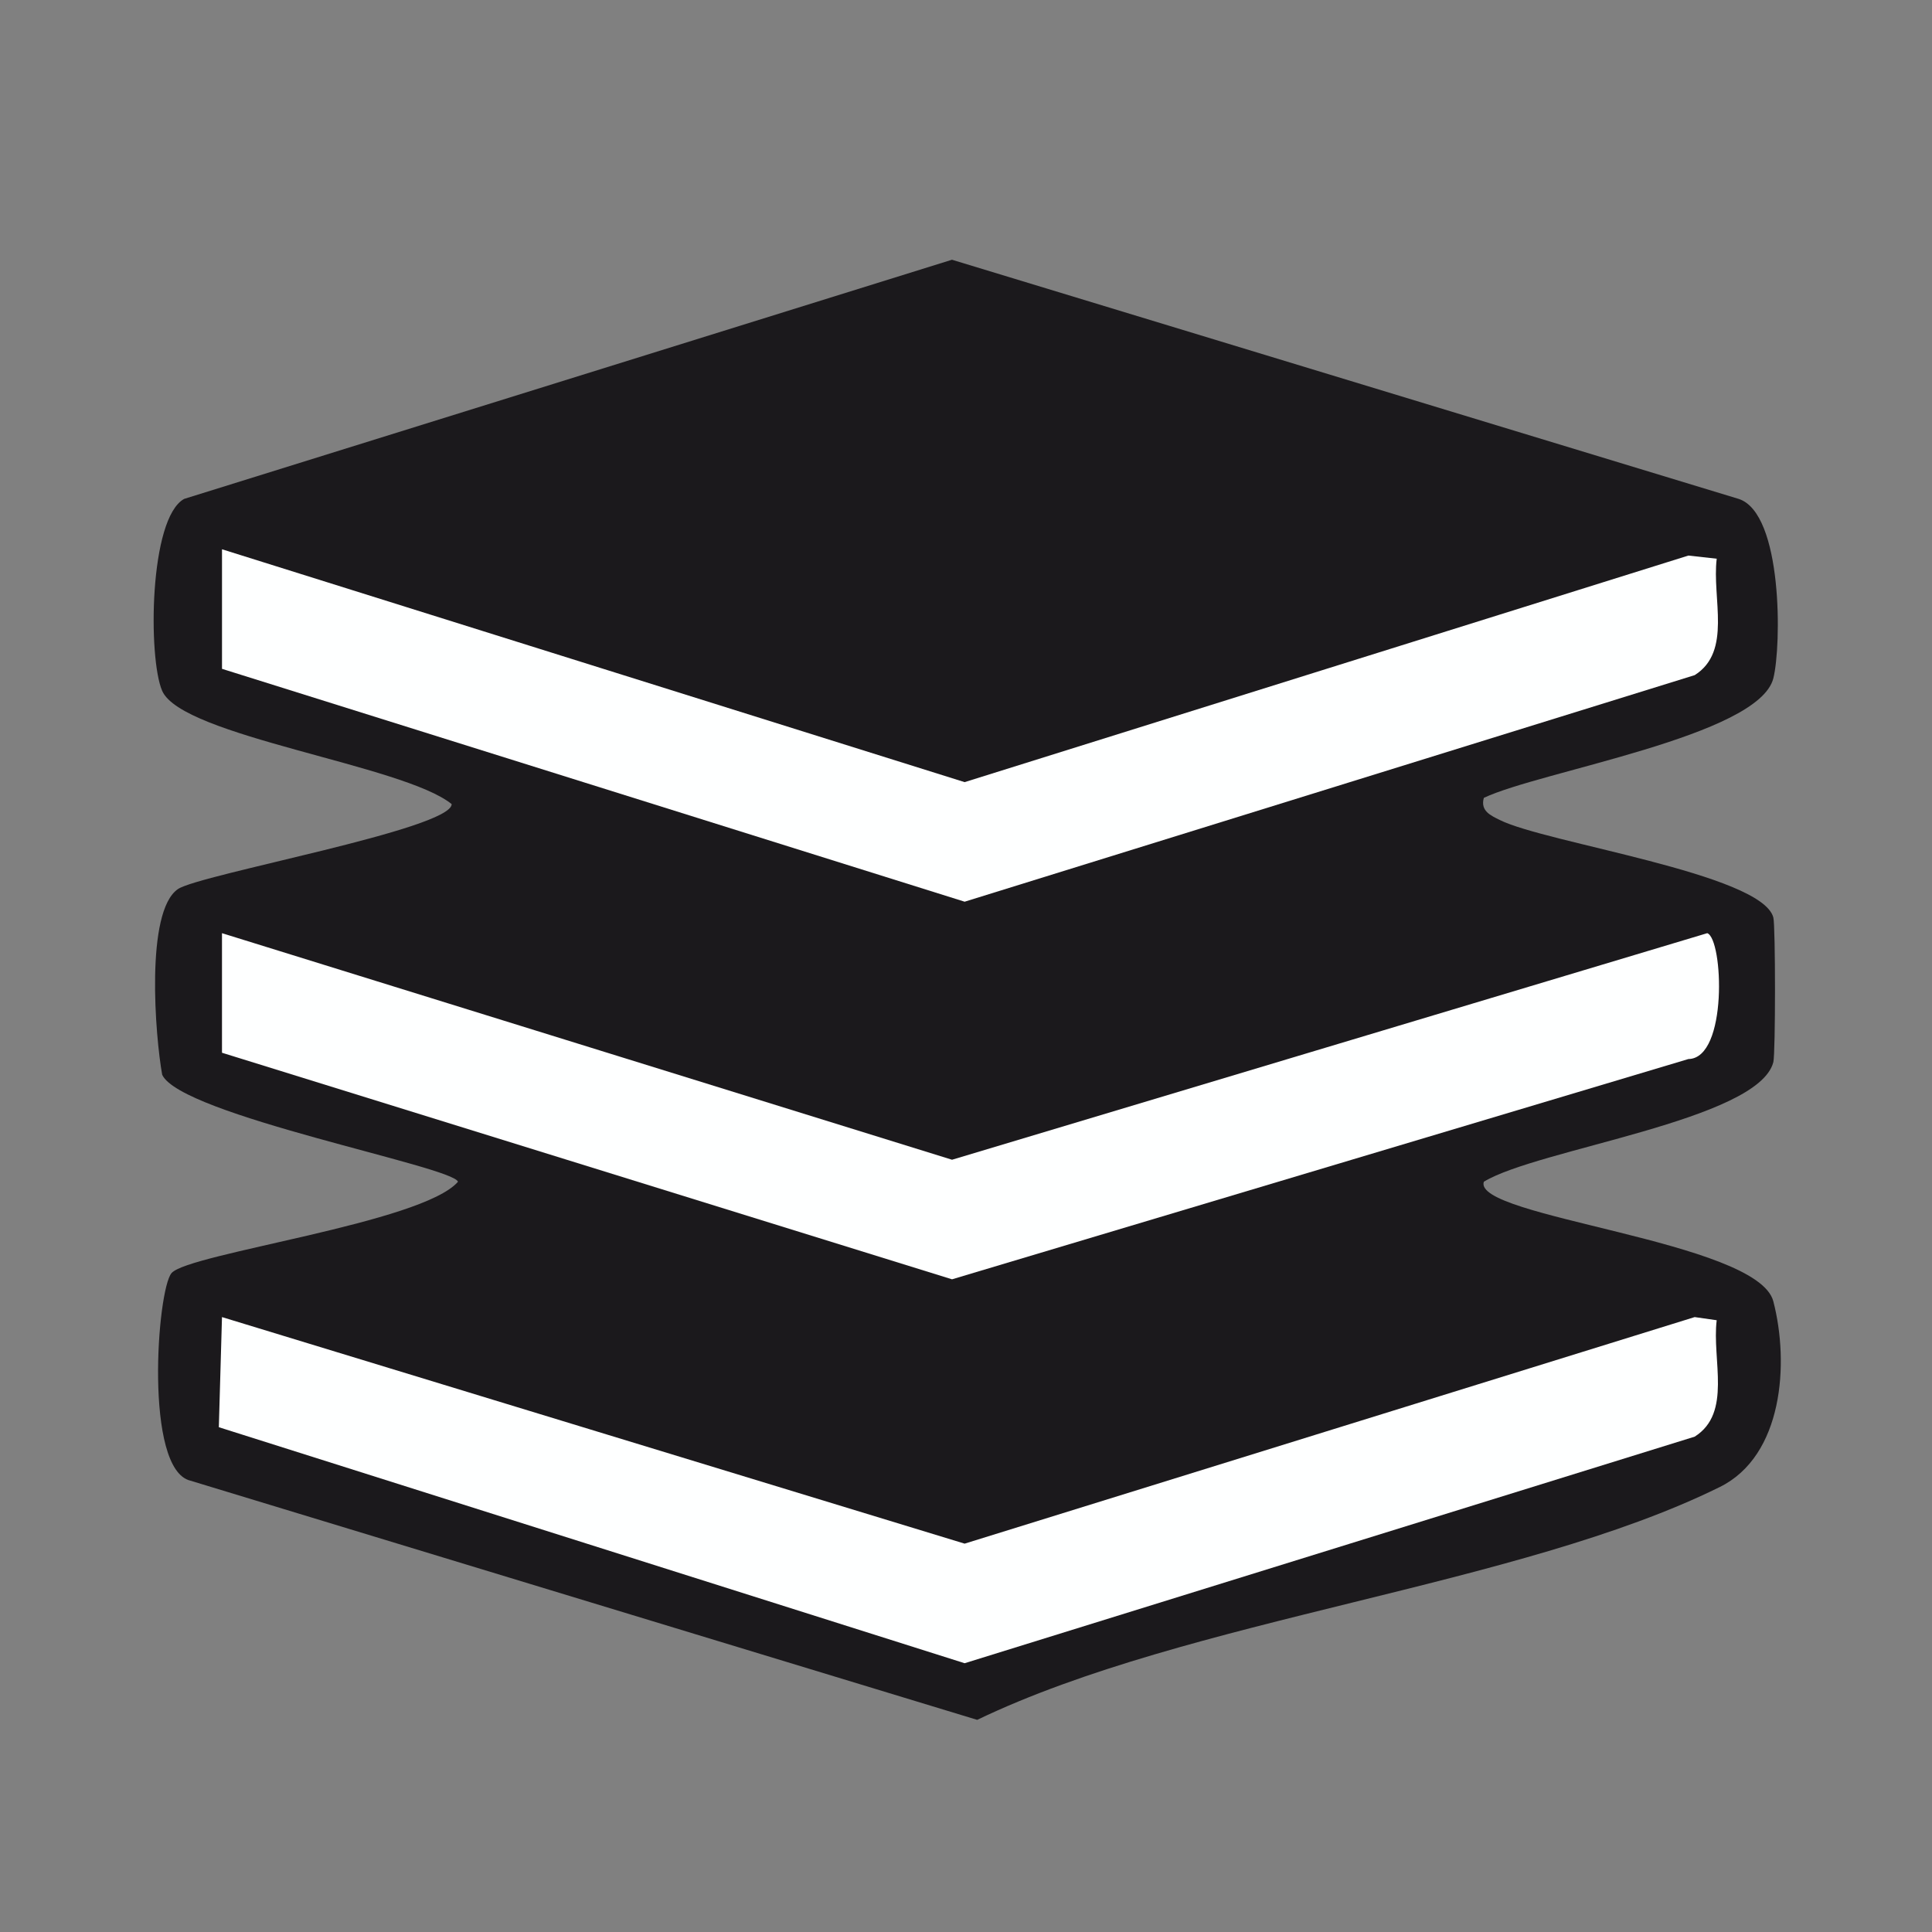 <?xml version="1.0" encoding="UTF-8"?>
<svg id="Layer_1" data-name="Layer 1" xmlns="http://www.w3.org/2000/svg" viewBox="0 0 1000 1000"><rect x="0" y="0" width="1000" height="1000" fill="#808080" stroke="none"/>
  <defs>
    <style>
      .cls-1 {
        fill: #1b191c;
      }

      .cls-2 {
        fill: #feffff;
      }
    </style>
  </defs>
  <g id="Generative_Object" data-name="Generative Object">
    <g>
      <path class="cls-1" d="M492.77,134.45l407.19,123.79c22.86,7.42,22.15,76.07,17.92,92.84-7.57,29.99-120.74,48.04-149.85,61.89-1.93,6.86,3.76,9.19,8.14,11.4,23.69,11.95,135.62,27.76,141.7,50.49,1.15,4.29,1.15,70.49,0,74.92-7.81,30.13-122.24,44.95-149.85,61.89-6.01,18.4,141.7,30.52,149.85,61.89,8.35,32.15,4.98,79.96-27.69,96.1-104.24,51.5-274.61,67.79-384.39,120.53l-407.19-123.79c-24.17-5.66-17.27-99.08-9.77-107.5,9.11-10.22,129.69-25.82,148.22-47.23-2.33-7.92-143.43-34.42-153.1-55.38-3.6-19.86-8.86-84.46,8.14-96.1,11.19-7.66,141.55-30.96,141.7-43.98-24.89-20.32-139.56-34.97-149.85-58.64-7.33-16.87-6.81-89.41,11.4-99.35l397.42-123.79Z"/>
      <path class="cls-2" d="M114.9,483.01l377.87,117.27,390.9-117.27c8.25,2.93,10.79,64.85-9.77,65.15l-381.13,114.01-377.87-117.27v-61.89Z"/>
      <path class="cls-2" d="M114.9,284.3l384.39,120.53,374.62-117.27,14.66,1.63c-2.54,20.49,8.05,48-11.4,60.26l-377.87,117.27-384.39-120.53v-61.89Z"/>
      <path class="cls-2" d="M114.9,681.72l384.39,117.27,377.87-117.27,11.4,1.63c-2.54,20.49,8.05,48-11.4,60.26l-377.87,117.27-386.02-122.16,1.63-57.01Z"/>
    </g>
  </g>
</svg>